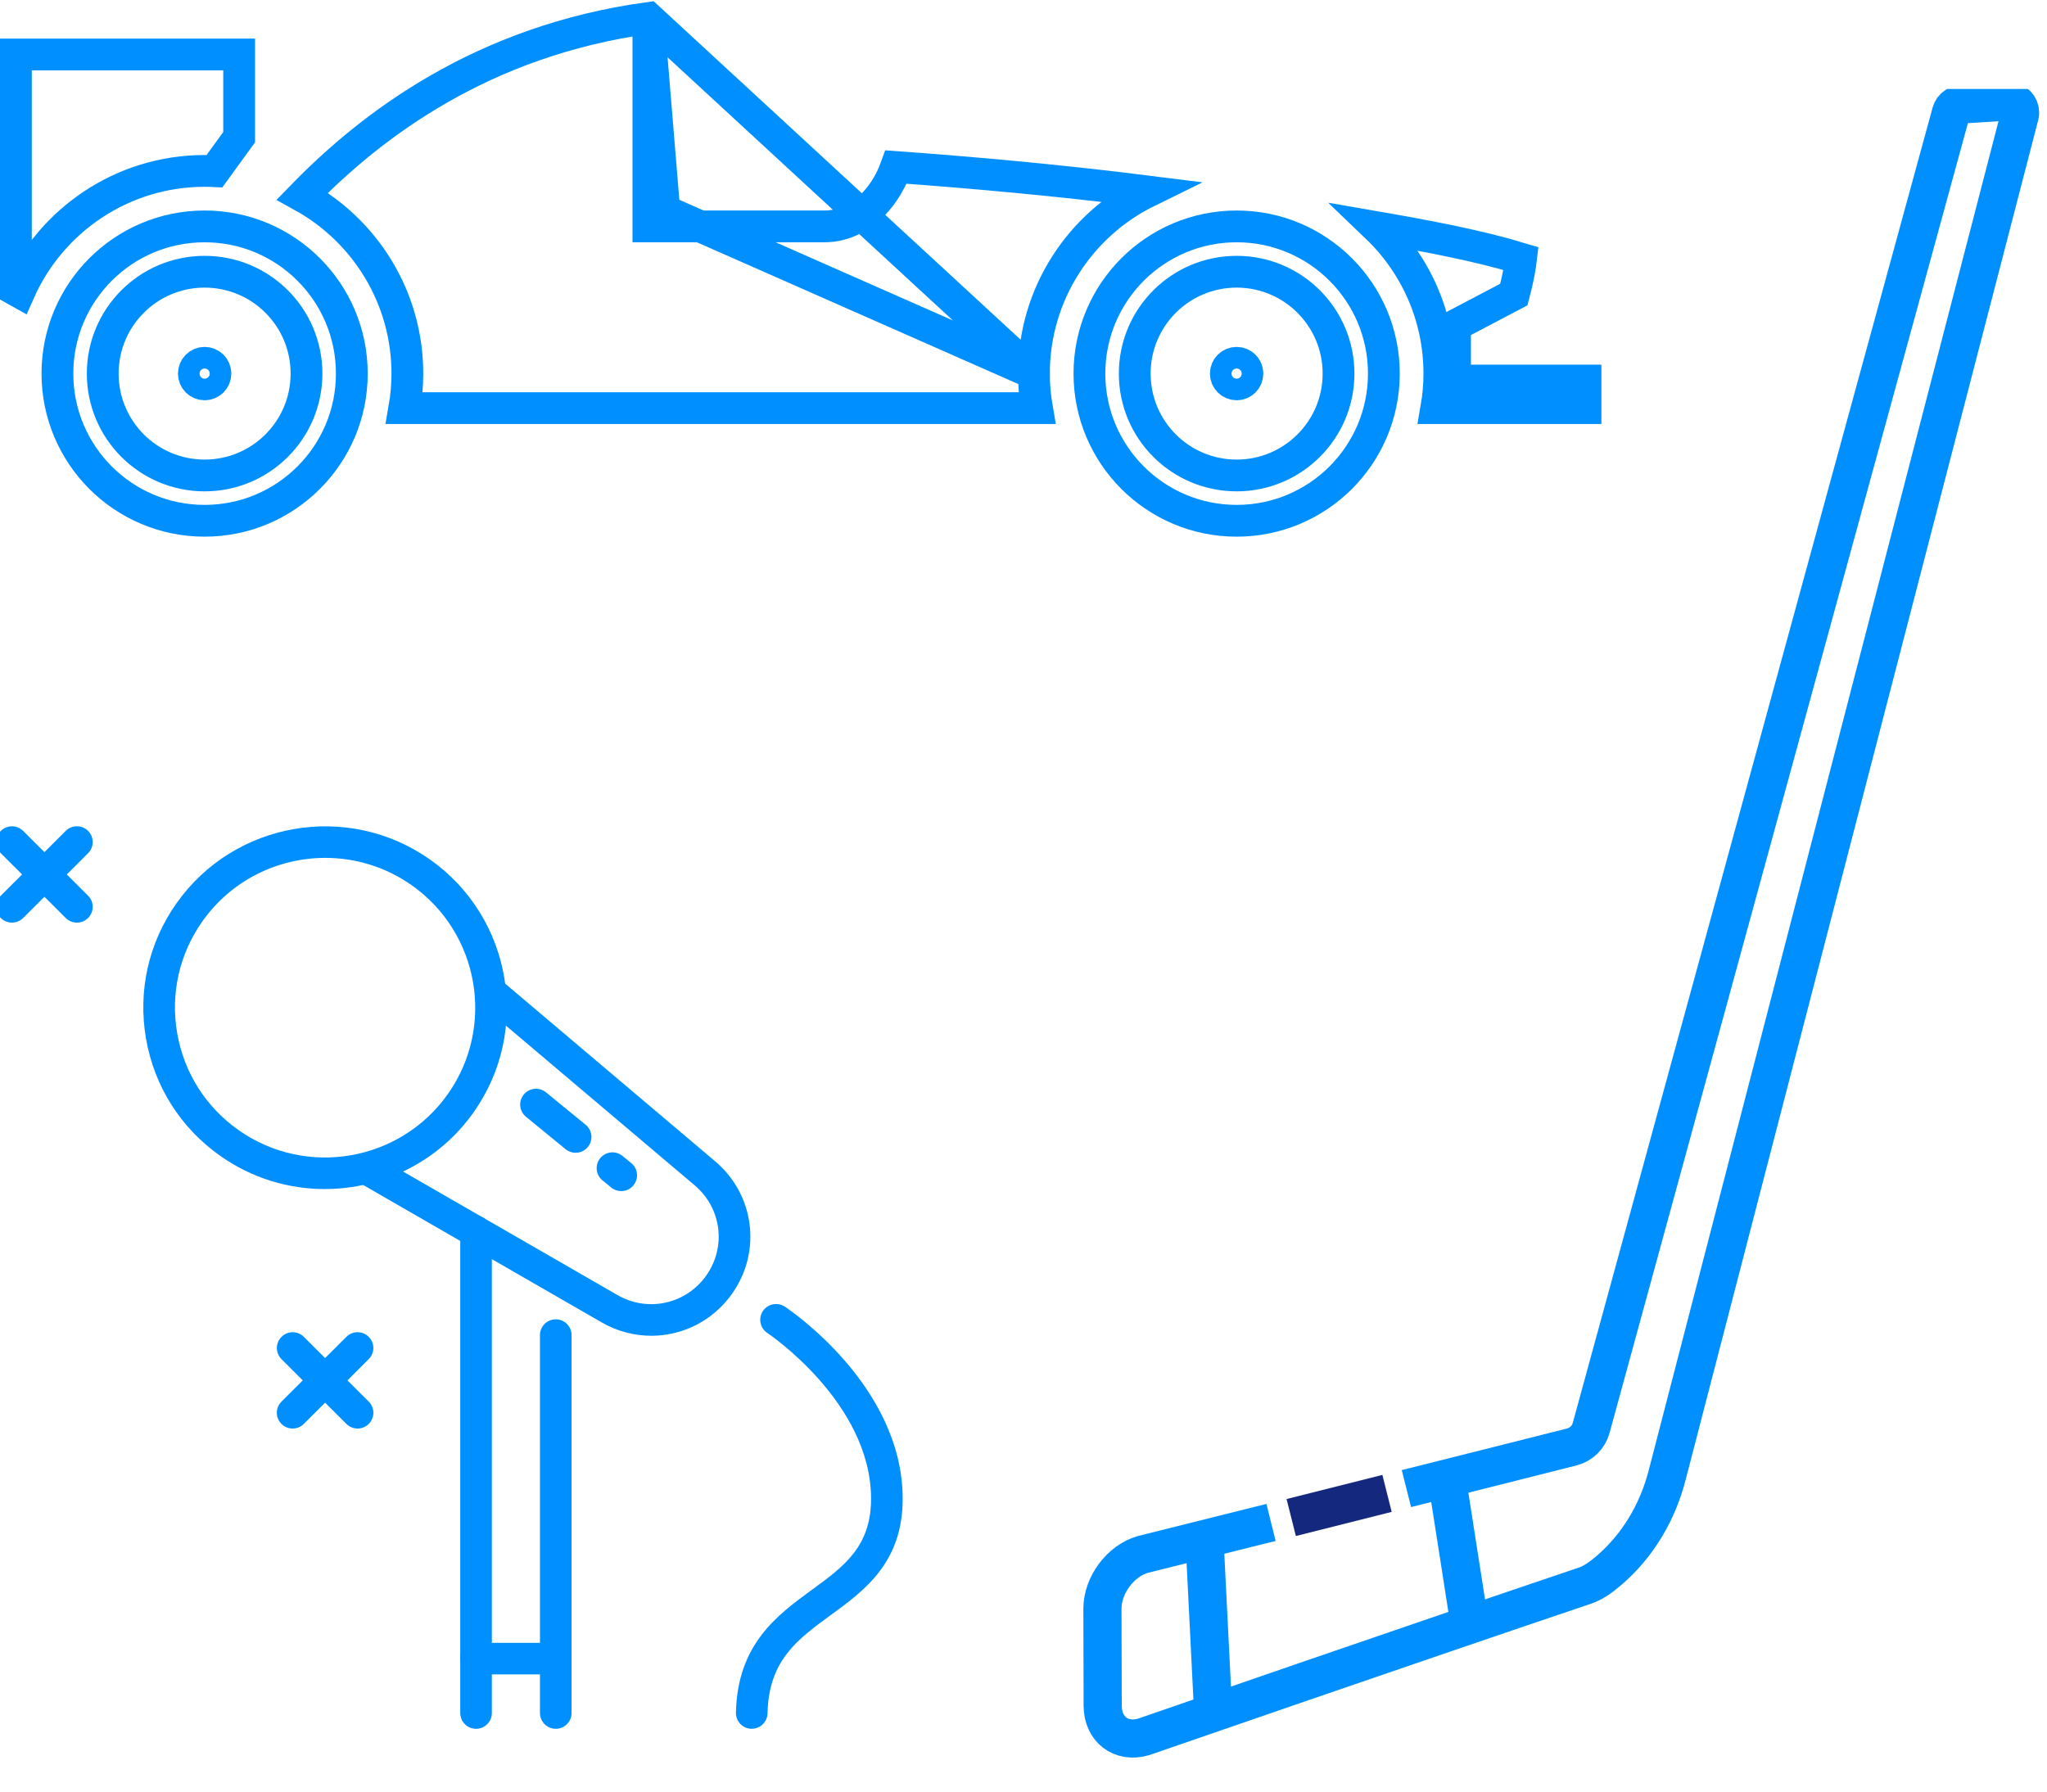 <svg width="161" height="141" viewBox="0 0 161 141" fill="none" xmlns="http://www.w3.org/2000/svg">
<g clip-path="url(#clip0_5097_99)">
<g clip-path="url(#clip1_5097_99)">
<path d="M99.969 119.767L99.222 119.952C98.871 120.038 98.53 120.126 98.192 120.208C93.397 121.406 89.892 122.283 89.892 122.283C88.132 122.783 86.704 124.697 86.708 126.561L86.728 134.178C86.731 136.042 88.165 137.143 89.925 136.643C89.925 136.643 111.667 129.118 124.695 124.726C125.251 124.54 125.876 124.116 126.501 123.582C128.812 121.623 130.391 118.939 131.135 116.004L158.856 9.072C158.983 8.57 158.656 8.064 158.142 7.977L154.457 8.206C154.007 8.133 153.574 8.411 153.452 8.852L125.148 112.33C124.949 113.063 124.374 113.633 123.638 113.824C121.408 114.394 115.679 115.83 110.617 117.103" stroke="#008FFF" stroke-width="3" stroke-miterlimit="10"/>
<path d="M94.769 121.761L95.419 134.753" stroke="#008FFF" stroke-width="3" stroke-miterlimit="10"/>
<path d="M113.88 116.839L115.598 127.841" stroke="#008FFF" stroke-width="3" stroke-miterlimit="10"/>
<path d="M101.556 119.38L109.092 117.481" stroke="#14297D" stroke-width="3" stroke-miterlimit="10"/>
</g>
<g clip-path="url(#clip2_5097_99)">
<path d="M25.551 93.54C22.708 93.54 19.839 92.699 17.341 90.941C14.22 88.749 12.138 85.472 11.485 81.715C10.833 77.958 11.682 74.174 13.882 71.058C18.42 64.624 27.354 63.072 33.8 67.602C40.246 72.132 41.8 81.051 37.262 87.485C34.482 91.429 30.049 93.537 25.551 93.537V93.54ZM25.587 67.487C21.872 67.487 18.21 69.229 15.915 72.485C14.098 75.061 13.397 78.187 13.938 81.29C14.479 84.392 16.197 87.099 18.774 88.912C24.098 92.653 31.479 91.373 35.23 86.058C38.977 80.743 37.695 73.372 32.37 69.631C30.308 68.181 27.938 67.487 25.59 67.487H25.587Z" fill="#008FFF"/>
<path d="M51.23 105.081C49.902 105.081 48.554 104.74 47.318 104.027L28.331 93.085C27.738 92.742 27.531 91.982 27.875 91.39C28.22 90.797 28.977 90.591 29.574 90.935L48.561 101.876C50.954 103.257 53.957 102.596 55.551 100.338C57.141 98.083 56.751 95.036 54.643 93.252L37.918 79.1C37.393 78.658 37.331 77.873 37.774 77.352C38.216 76.829 39.003 76.763 39.528 77.208L56.252 91.36C59.347 93.982 59.921 98.456 57.584 101.768C56.069 103.915 53.679 105.081 51.23 105.081Z" fill="#008FFF"/>
<path d="M37.443 136C36.757 136 36.2 135.444 36.2 134.76V96.902C36.2 96.218 36.757 95.661 37.443 95.661C38.128 95.661 38.685 96.218 38.685 96.902V134.76C38.685 135.444 38.128 136 37.443 136Z" fill="#008FFF"/>
<path d="M43.712 136C43.026 136 42.469 135.444 42.469 134.759V105.028C42.469 104.344 43.026 103.788 43.712 103.788C44.397 103.788 44.954 104.344 44.954 105.028V134.759C44.954 135.444 44.397 136 43.712 136Z" fill="#008FFF"/>
<path d="M59.128 136H59.098C58.413 135.984 57.869 135.417 57.882 134.73C58.003 129.339 61.125 127.061 63.875 125.052C66.371 123.232 68.521 121.661 68.511 117.878C68.489 110.327 60.433 104.913 60.351 104.861C59.777 104.481 59.623 103.712 60 103.14C60.38 102.57 61.151 102.413 61.725 102.789C62.102 103.038 70.971 109.005 70.997 117.868C71.013 122.915 68 125.114 65.341 127.052C62.721 128.963 60.459 130.616 60.367 134.782C60.351 135.46 59.8 135.997 59.125 135.997L59.128 136Z" fill="#008FFF"/>
<path d="M45.272 90.686C44.993 90.686 44.715 90.594 44.485 90.405L41.367 87.852C40.836 87.416 40.761 86.634 41.194 86.104C41.63 85.574 42.413 85.499 42.944 85.93L46.062 88.483C46.593 88.919 46.669 89.701 46.236 90.231C45.99 90.529 45.633 90.686 45.275 90.686H45.272Z" fill="#008FFF"/>
<path d="M48.859 93.7C48.58 93.7 48.302 93.609 48.072 93.419L47.384 92.856C46.852 92.421 46.774 91.638 47.21 91.108C47.646 90.578 48.426 90.499 48.961 90.935L49.649 91.498C50.18 91.933 50.259 92.715 49.823 93.246C49.577 93.543 49.22 93.7 48.862 93.7H48.859Z" fill="#008FFF"/>
<path d="M43.357 131.719H37.443C36.757 131.719 36.2 131.163 36.2 130.479C36.2 129.795 36.757 129.238 37.443 129.238H43.357C44.043 129.238 44.6 129.795 44.6 130.479C44.6 131.163 44.043 131.719 43.357 131.719Z" fill="#008FFF"/>
<path d="M23.016 112.379C22.698 112.379 22.38 112.258 22.138 112.016C21.652 111.531 21.652 110.746 22.138 110.262L27.243 105.166C27.728 104.681 28.515 104.681 29 105.166C29.485 105.65 29.485 106.435 29 106.92L23.895 112.016C23.652 112.258 23.334 112.379 23.016 112.379Z" fill="#008FFF"/>
<path d="M28.125 112.379C27.806 112.379 27.488 112.258 27.246 112.016L22.141 106.92C21.656 106.435 21.656 105.65 22.141 105.166C22.626 104.681 23.413 104.681 23.898 105.166L29.003 110.262C29.488 110.746 29.488 111.531 29.003 112.016C28.761 112.258 28.443 112.379 28.125 112.379Z" fill="#008FFF"/>
<path d="M0.941 72.58C0.623 72.58 0.305 72.459 0.062 72.217C-0.423 71.732 -0.423 70.947 0.062 70.463L5.17 65.363C5.656 64.879 6.443 64.879 6.928 65.363C7.413 65.848 7.413 66.633 6.928 67.118L1.823 72.214C1.58 72.456 1.262 72.577 0.944 72.577L0.941 72.58Z" fill="#008FFF"/>
<path d="M6.049 72.58C5.731 72.58 5.413 72.459 5.17 72.217L0.066 67.121C-0.42 66.637 -0.42 65.851 0.066 65.367C0.551 64.882 1.338 64.882 1.823 65.367L6.928 70.463C7.413 70.947 7.413 71.733 6.928 72.217C6.685 72.459 6.367 72.58 6.049 72.58Z" fill="#008FFF"/>
</g>
<path d="M4.516 29.389C4.516 22.993 9.699 17.81 16.093 17.81C22.488 17.81 27.671 22.994 27.671 29.389C27.671 35.784 22.488 40.968 16.093 40.968C9.699 40.968 4.516 35.784 4.516 29.389ZM8.08 29.389C8.08 33.819 11.669 37.403 16.093 37.403C20.522 37.403 24.107 33.818 24.107 29.389C24.107 24.961 20.522 21.376 16.093 21.376C11.669 21.376 8.08 24.961 8.08 29.389Z" stroke="#008FFF" stroke-width="2.5"/>
<path d="M15.246 29.389C15.246 28.918 15.628 28.539 16.093 28.539C16.563 28.539 16.945 28.922 16.945 29.389C16.945 29.857 16.564 30.239 16.093 30.239C15.627 30.239 15.246 29.861 15.246 29.389Z" stroke="#008FFF" stroke-width="2.5"/>
<path d="M52.246 16.56C52.246 17.81 52.246 17.81 52.246 17.81H52.247H52.247H52.248H52.249H52.25H52.252H52.253H52.255H52.257H52.26H52.262H52.265H52.268H52.271H52.274H52.278H52.282H52.286H52.29H52.294H52.299H52.304H52.309H52.314H52.32H52.325H52.331H52.337H52.344H52.35H52.357H52.364H52.371H52.378H52.386H52.393H52.401H52.409H52.417H52.426H52.435H52.444H52.453H52.462H52.471H52.481H52.491H52.501H52.511H52.521H52.532H52.542H52.553H52.565H52.576H52.587H52.599H52.611H52.623H52.635H52.647H52.66H52.673H52.685H52.699H52.712H52.725H52.739H52.753H52.767H52.781H52.795H52.809H52.824H52.839H52.854H52.869H52.884H52.9H52.915H52.931H52.947H52.963H52.979H52.996H53.012H53.029H53.046H53.063H53.08H53.098H53.115H53.133H53.151H53.169H53.187H53.205H53.224H53.242H53.261H53.28H53.299H53.318H53.337H53.357H53.377H53.396H53.416H53.436H53.456H53.477H53.497H53.518H53.539H53.559H53.581H53.602H53.623H53.645H53.666H53.688H53.71H53.731H53.754H53.776H53.798H53.821H53.843H53.866H53.889H53.912H53.935H53.958H53.982H54.005H54.029H54.053H54.076H54.1H54.124H54.149H54.173H54.197H54.222H54.247H54.272H54.296H54.321H54.347H54.372H54.397H54.423H54.448H54.474H54.5H54.526H54.552H54.578H54.604H54.63H54.657H54.683H54.71H54.736H54.763H54.79H54.817H54.844H54.872H54.899H54.926H54.954H54.981H55.009H55.037H55.065H55.093H55.121H55.149H55.177H55.206H55.234H55.263H55.291H55.32H55.349H55.377H55.406H55.435H55.465H55.494H55.523H55.552H55.582H55.611H55.641H55.67H55.7H55.73H55.76H55.79H55.82H55.85H55.88H55.91H55.941H55.971H56.001H56.032H56.062H56.093H56.124H56.154H56.185H56.216H56.247H56.278H56.309H56.34H56.372H56.403H56.434H56.465H56.497H56.528H56.56H56.592H56.623H56.655H56.687H56.718H56.75H56.782H56.814H56.846H56.878H56.91H56.942H56.974H57.007H57.039H57.071H57.104H57.136H57.168H57.201H57.233H57.266H57.298H57.331H57.364H57.396H57.429H57.462H57.495H57.528H57.56H57.593H57.626H57.659H57.692H57.725H57.758H57.791H57.824H57.857H57.89H57.924H57.957H57.99H58.023H58.056H58.09H58.123H58.156H58.19H58.223H58.256H58.289H58.323H58.356H58.39H58.423H58.456H58.49H58.523H58.557H58.59H58.624H58.657H58.691H58.724H58.758H58.791H58.824H58.858H58.891H58.925H58.958H58.992H59.025H59.059H59.092H59.126H59.159H59.193H59.226H59.26H59.293H59.327H59.36H59.393H59.427H59.46H59.493H59.527H59.56H59.593H59.627H59.66H59.694H59.727H59.76H59.793H59.826H59.86H59.893H59.926H59.959H59.992H60.025H60.058H60.091H60.124H60.157H60.19H60.223H60.256H60.289H60.322H60.355H60.387H60.42H60.453H60.485H60.518H60.551H60.583H60.616H60.648H60.681H60.713H60.745H60.778H60.81H60.842H60.874H60.907H60.939H60.971H61.003H61.035H61.066H61.098H61.13H61.162H61.194H61.225H61.257H61.288H61.32H61.351H61.383H61.414H61.445H61.477H61.508H61.539H61.57H61.601H61.632H61.663H61.693H61.724H61.755H61.785H61.816H61.846H61.877H61.907H61.937H61.968H61.998H62.028H62.058H62.087H62.117H62.147H62.177H62.206H62.236H62.265H62.295H62.324H62.353H62.382H62.411H62.44H62.469H62.498H62.526H62.555H62.584H62.612H62.641H62.669H62.697H62.725H62.753H62.781H62.809H62.837H62.864H62.892H62.919H62.947H62.974H63.001H63.028H63.055H63.082H63.108H63.135H63.162H63.188H63.215H63.241H63.267H63.293H63.319H63.345H63.37H63.396H63.422H63.447H63.472H63.497H63.523H63.547H63.572H63.597H63.622H63.646H63.67H63.695H63.719H63.743H63.767H63.791H63.814H63.838H63.861H63.884H63.907H63.931H63.953H63.976H63.999H64.021H64.044H64.066H64.088H64.11H64.132H64.154H64.175H64.197H64.218H64.24H64.261H64.281H64.302H64.323H64.344H64.364H64.384H64.404H64.424H64.444H64.464H64.483H64.502H64.522H64.541H64.56H64.579H64.597H64.616H64.634H64.652H64.67H64.688H64.706H64.724H64.741H64.758H64.775H64.792H64.809H64.826H64.842C66.431 17.81 67.78 17.039 68.772 15.982C69.519 15.187 70.099 14.197 70.478 13.139C76.417 13.569 83.284 14.184 90.276 15.062C84.977 17.655 81.32 23.101 81.32 29.389L52.246 16.56ZM52.246 16.56V17.81H50.996V16.56V10.963V1.414M52.246 16.56L50.996 1.414M50.996 1.414C37.925 3.215 29.225 9.824 23.781 15.427C28.697 18.143 32.039 23.38 32.039 29.389C32.039 30.316 31.958 31.222 31.804 32.105H81.555C81.401 31.222 81.32 30.316 81.32 29.389L50.996 1.414Z" stroke="#008FFF" stroke-width="2.5"/>
<path d="M16.869 13.465C16.614 13.452 16.355 13.445 16.093 13.445C9.582 13.445 3.979 17.369 1.505 22.971L1.25 22.828V4.284H18.809V10.789L16.869 13.465Z" stroke="#008FFF" stroke-width="2.5"/>
<path d="M114.44 28.689V29.939H115.69H124.702V32.105H112.972C113.126 31.222 113.208 30.316 113.208 29.389C113.208 24.866 111.316 20.781 108.285 17.878C112.362 18.584 116.314 19.336 119.634 20.342C119.565 20.938 119.444 21.58 119.313 22.162C119.224 22.557 119.135 22.907 119.065 23.171L115.108 25.252L114.44 25.603V26.358V28.689Z" stroke="#008FFF" stroke-width="2.5"/>
<path d="M85.685 29.389C85.685 22.994 90.87 17.81 97.264 17.81C103.659 17.81 108.843 22.994 108.843 29.389C108.843 35.784 103.659 40.968 97.264 40.968C90.87 40.968 85.685 35.784 85.685 29.389ZM89.249 29.389C89.249 33.819 92.837 37.403 97.264 37.403C101.689 37.403 105.278 33.819 105.278 29.389C105.278 24.961 101.689 21.376 97.264 21.376C92.837 21.376 89.249 24.961 89.249 29.389Z" stroke="#008FFF" stroke-width="2.5"/>
<path d="M96.413 29.389C96.413 28.921 96.795 28.539 97.264 28.539C97.731 28.539 98.112 28.919 98.112 29.389C98.112 29.86 97.732 30.239 97.264 30.239C96.794 30.239 96.413 29.858 96.413 29.389Z" stroke="#008FFF" stroke-width="2.5"/>
</g>
<defs>
<clipPath id="clip0_5097_99">
<rect width="161" height="141" fill="white"/>
</clipPath>
<clipPath id="clip1_5097_99">
<rect width="82" height="132" fill="white" transform="translate(82 7)"/>
</clipPath>
<clipPath id="clip2_5097_99">
<rect width="82" height="71" fill="white" transform="translate(-11 65)"/>
</clipPath>
</defs>
</svg>
